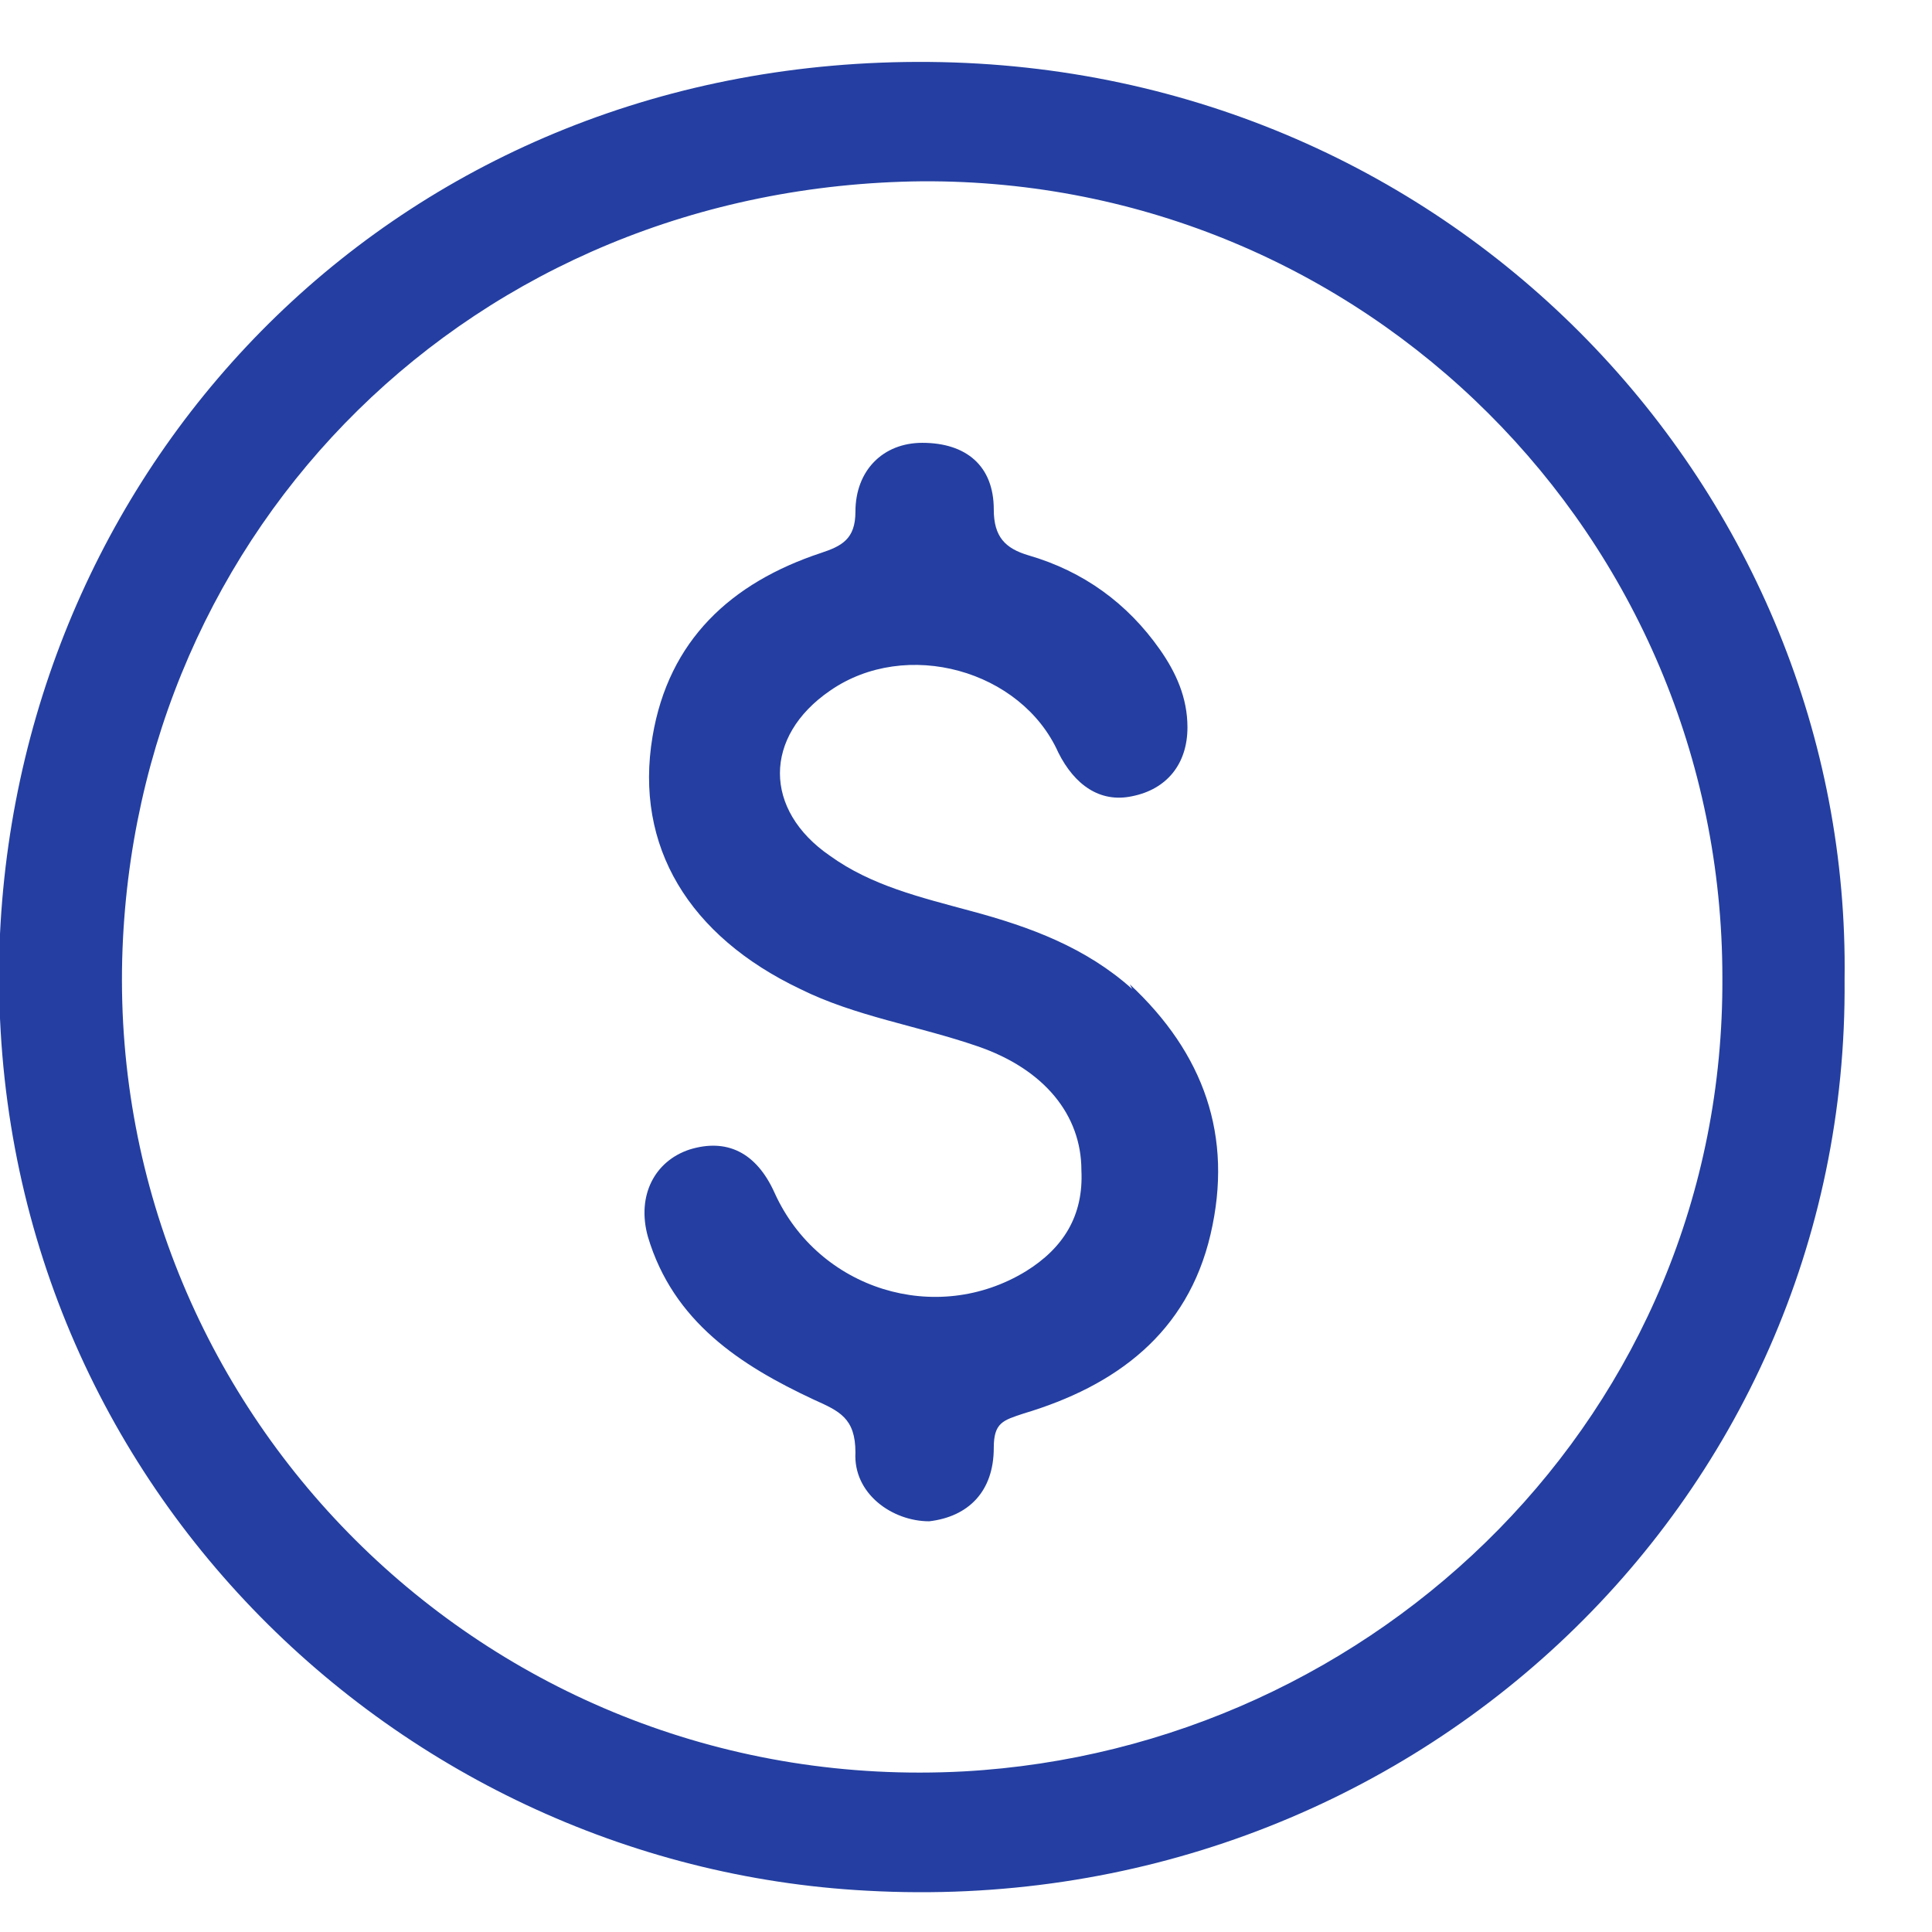 <svg width="48" height="48" viewBox="0 0 48 48" fill="none" xmlns="http://www.w3.org/2000/svg">
<g clip-path="url(#clip0_51_639)">
<path d="M42.792 24.285C42.792 13.34 33.913 4.447 22.914 4.504C11.743 4.618 3.323 13.112 3.036 23.829C2.75 35.23 12.259 44.637 23.945 44.01C34.199 43.44 42.849 35.117 42.792 24.285ZM45.828 24.342C45.943 37.397 34.887 47.715 21.539 46.974C9.624 46.347 -0.573 36.314 7.71005e-05 23.202C0.573 11.287 10.025 1.425 23.086 1.539C36.204 1.653 46 12.257 45.828 24.342ZM28.07 24.456C29.903 26.166 30.648 28.219 30.075 30.67C29.502 33.121 27.726 34.432 25.435 35.117C24.919 35.288 24.69 35.344 24.69 35.972C24.69 37.055 24.06 37.682 23.086 37.796C22.169 37.796 21.196 37.112 21.253 36.086C21.253 35.23 20.852 35.059 20.222 34.775C18.389 33.919 16.727 32.836 16.097 30.727C15.811 29.701 16.269 28.846 17.128 28.561C18.045 28.276 18.79 28.618 19.248 29.644C20.336 32.038 23.258 32.95 25.492 31.582C26.409 31.012 26.924 30.214 26.867 29.074C26.867 27.706 25.95 26.565 24.289 25.995C22.8 25.482 21.253 25.254 19.878 24.57C17.128 23.259 15.754 21.036 16.212 18.299C16.613 15.905 18.16 14.48 20.394 13.739C20.909 13.568 21.253 13.397 21.253 12.713C21.253 11.687 21.94 11.002 22.914 11.002C24.003 11.002 24.69 11.573 24.69 12.656C24.69 13.34 24.976 13.625 25.549 13.796C26.924 14.195 28.012 14.993 28.814 16.133C29.215 16.703 29.502 17.33 29.502 18.071C29.502 18.983 28.986 19.611 28.127 19.782C27.325 19.953 26.695 19.497 26.294 18.698C25.377 16.646 22.513 15.848 20.623 17.159C18.962 18.299 18.962 20.124 20.623 21.264C21.654 22.005 22.857 22.29 24.117 22.632C25.607 23.031 26.981 23.544 28.127 24.57L28.07 24.456Z" fill="#243FA1"/>
</g>
<defs>
<clipPath id="clip0_51_639">
<rect width="46" height="48" fill="white"/>
</clipPath>
</defs>
</svg>
